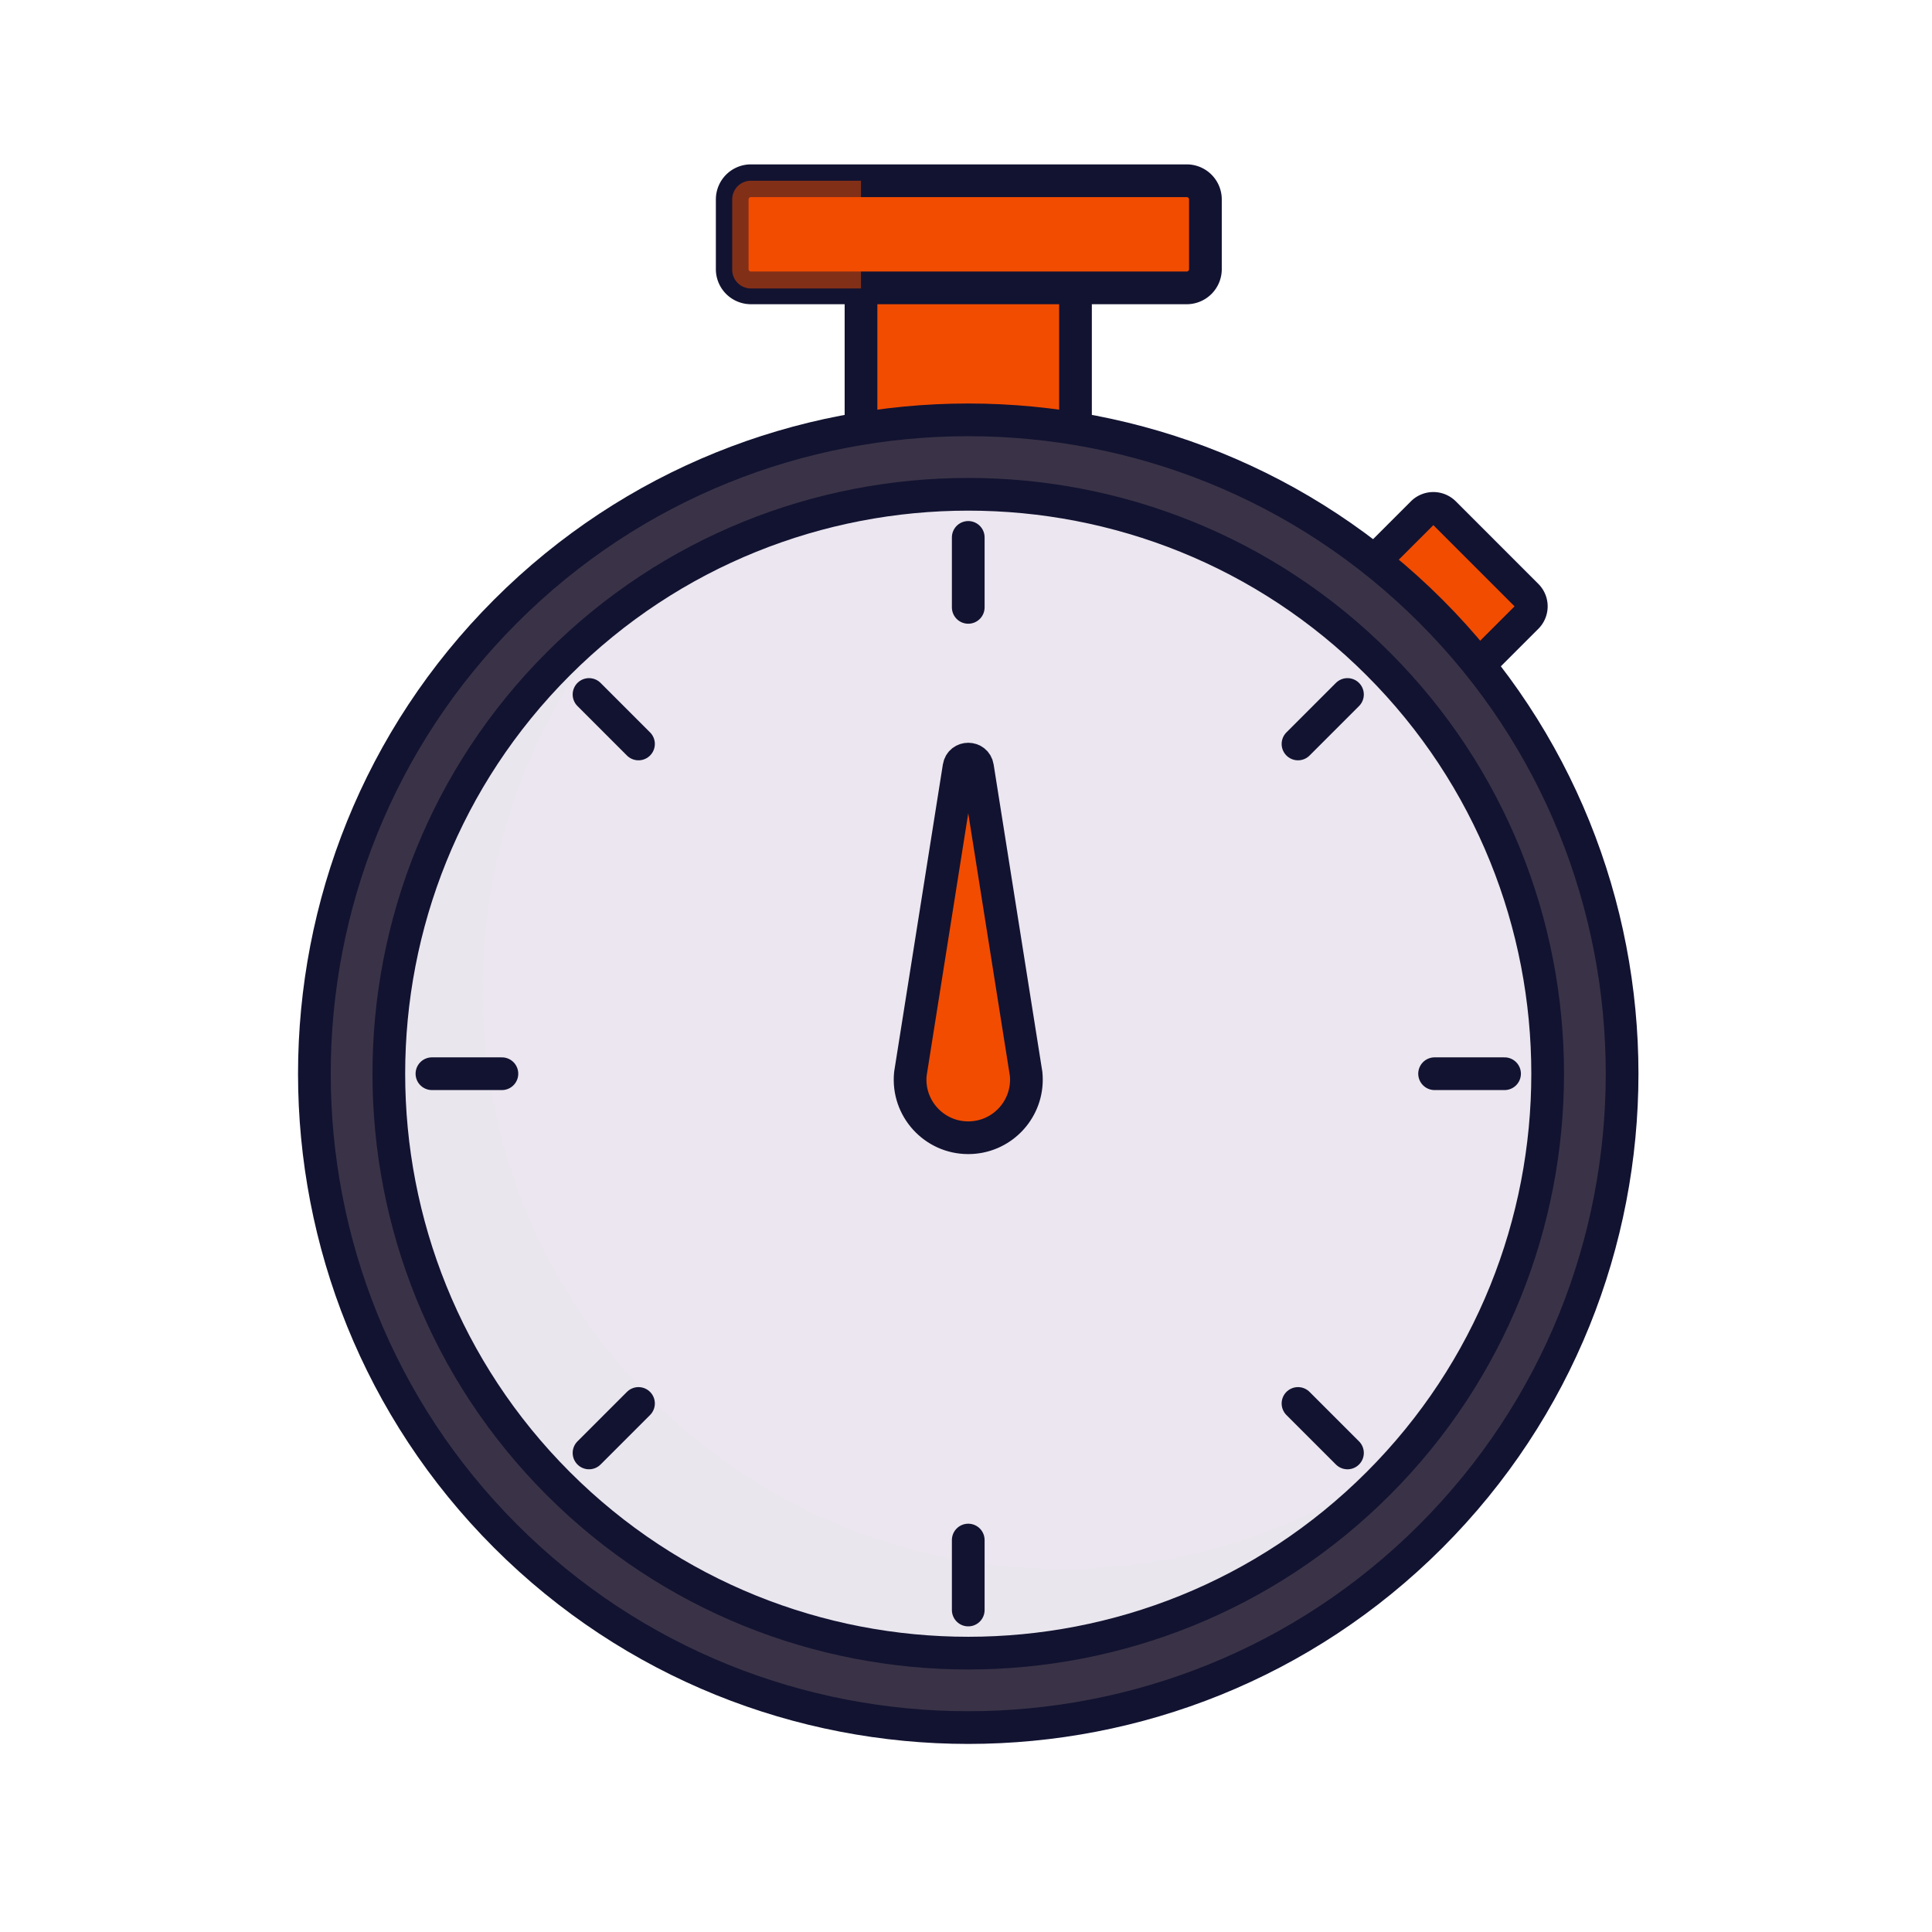 <svg xmlns="http://www.w3.org/2000/svg" width="430" height="430" style="width:100%;height:100%;transform:translate3d(0,0,0);content-visibility:visible" viewBox="0 0 430 430"><defs><clipPath id="a"><path d="M0 0h430v430H0z"/></clipPath><clipPath id="d"><path d="M0 0h430v430H0z"/></clipPath><clipPath id="c"><path d="M0 0h430v430H0z"/></clipPath><clipPath id="b"><path d="M0 0h430v430H0z"/></clipPath></defs><g clip-path="url(#a)"><g clip-path="url(#b)" style="display:none"><g style="display:none"><path class="quaternary"/><path fill="none" class="primary"/></g><g style="display:none"><path class="quaternary"/><path fill="none" class="primary"/><path class="quaternary" style="mix-blend-mode:multiply"/><path class="tertiary"/><path fill="none" class="primary"/><path class="quaternary"/><path fill="none" class="primary"/><path class="secondary"/><path class="secondary" style="mix-blend-mode:multiply"/><path fill="none" class="primary"/><path class="quaternary" style="mix-blend-mode:multiply"/><path fill="none" class="primary"/><path fill="none" class="primary"/><path fill="none" class="primary"/><path fill="none" class="primary"/><path fill="none" class="primary"/><path fill="none" class="primary"/><path fill="none" class="primary"/><path fill="none" class="primary"/></g><g style="display:none"><path class="quaternary"/><path fill="none" class="primary"/></g></g><g clip-path="url(#c)" style="display:block"><g style="display:block"><path fill="#F24C00" d="m339.813 132.528-18.368-18.37a3.433 3.433 0 0 0-4.853-.002l-8.438 8.437a3.431 3.431 0 0 0 0 4.852l7.011 7.011-1.441 1.442a3.431 3.431 0 0 0 4.851 4.852l1.442-1.441 6.506 6.506a3.421 3.421 0 0 0 2.426 1.005 3.42 3.42 0 0 0 2.426-1.005l8.438-8.435a3.429 3.429 0 0 0 0-4.852z" class="quaternary"/><path fill="none" stroke="#121331" stroke-linecap="round" stroke-linejoin="round" stroke-width="7.28" d="m339.813 132.528-18.368-18.37a3.433 3.433 0 0 0-4.853-.002l-8.438 8.437a3.431 3.431 0 0 0 0 4.852l7.011 7.011-1.441 1.442a3.431 3.431 0 0 0 4.851 4.852l1.442-1.441 6.506 6.506a3.421 3.421 0 0 0 2.426 1.005 3.42 3.42 0 0 0 2.426-1.005l8.438-8.435a3.429 3.429 0 0 0 0-4.852z" class="primary"/></g><g style="display:block"><path fill="#F24C00" d="M239.368 61.075h-47.736v39.165h47.736V61.075z" class="quaternary"/><path fill="#F24C00" d="M11.475-22.19h-22.95v34.652h22.95V-22.19z" class="quaternary" opacity=".5" style="mix-blend-mode:multiply" transform="matrix(1.04 0 0 1.04 203.566 87.279)"/><path fill="none" stroke="#121331" stroke-linecap="round" stroke-linejoin="round" stroke-width="7.28" d="M239.368 61.075h-47.736v39.165h47.736V61.075z" class="primary"/><path fill="#3A3347" d="M318.452 136.021c-56.768-56.767-149.136-56.766-205.904.001-56.767 56.768-56.767 149.135 0 205.903C140.935 370.31 178.212 384.5 215.5 384.5c37.28 0 74.571-14.195 102.952-42.575 56.767-56.768 56.767-149.136 0-205.904z" class="tertiary"/><path fill="none" stroke="#121331" stroke-linecap="round" stroke-linejoin="round" stroke-width="7.28" d="M318.452 136.021c-56.768-56.767-149.136-56.766-205.904.001-56.767 56.768-56.767 149.135 0 205.903C140.935 370.31 178.212 384.5 215.5 384.5c37.28 0 74.571-14.195 102.952-42.575 0 0 0 0 0 0 56.767-56.768 56.767-149.136 0-205.904z" class="primary"/><path fill="#F24C00" d="M264.125 40.226h-96.997a4.16 4.16 0 0 0-4.16 4.16v15.523a4.16 4.16 0 0 0 4.16 4.16h96.997a4.16 4.16 0 0 0 4.16-4.16V44.386a4.16 4.16 0 0 0-4.16-4.16z" class="quaternary"/><path fill="none" stroke="#121331" stroke-linecap="round" stroke-linejoin="round" stroke-width="7.28" d="M264.125 40.226h-96.997a4.16 4.16 0 0 0-4.16 4.16v15.523a4.16 4.16 0 0 0 4.16 4.16h96.997a4.16 4.16 0 0 0 4.16-4.16V44.386a4.16 4.16 0 0 0-4.16-4.16z" class="primary"/><path fill="#EBE6EF" d="M306.73 147.741c-50.305-50.305-132.156-50.305-182.462.001-50.305 50.305-50.305 132.157 0 182.463 25.156 25.155 58.19 37.728 91.232 37.728 33.036 0 66.082-12.579 91.23-37.728h.002c50.305-50.306 50.304-132.158-.001-182.464z" class="secondary"/><path fill="#EBE6EF" d="M108.234 71.045a117.94 117.94 0 0 1-4.75 5.03c-24.18 24.18-55.96 36.27-87.72 36.27-31.77 0-63.53-12.09-87.72-36.27-48.37-48.37-48.37-127.08 0-175.45 4.8-4.8 9.9-9.13 15.25-12.97-43.56 48.65-41.98 123.69 4.75 170.42 24.19 24.18 55.95 36.27 87.72 36.27 25.45 0 50.92-7.76 72.47-23.3z" class="secondary" opacity=".5" style="mix-blend-mode:multiply" transform="matrix(1.04 0 0 1.04 199.105 251.091)"/><path fill="none" stroke="#121331" stroke-linecap="round" stroke-linejoin="round" stroke-width="7.28" d="M306.73 147.741c-50.305-50.305-132.156-50.305-182.462.001-50.305 50.305-50.305 132.157 0 182.463 25.156 25.155 58.19 37.728 91.232 37.728 33.036 0 66.082-12.579 91.23-37.728h.002c50.305-50.306 50.304-132.158-.001-182.464z" class="primary"/><path fill="#F24C00" d="M11.475-21.254h-23.562a4 4 0 0 0-4 4v15.053a4 4 0 0 0 4 4h23.562v-23.053z" class="quaternary" opacity=".5" style="mix-blend-mode:multiply" transform="matrix(1.04 0 0 1.04 179.697 62.33)"/><path fill="none" stroke="#121331" stroke-linecap="round" stroke-linejoin="round" stroke-width="7.28" d="M215.5 358.337v-15.57m84.402-19.391-11.01-11.01m45.972-73.393h-15.571m-19.391-84.403-11.01 11.01M215.5 119.61v15.57m-84.402 19.39 11.01 11.01m-45.972 73.393h15.571m19.391 84.402 11.01-11.01" class="primary"/></g><g style="display:block"><path fill="#F24C00" d="M228.443 240.307c0 7.055-5.729 12.916-12.943 12.916-7.65 0-13.636-6.6-12.88-14.215l10.826-68.297c.371-2.34 3.738-2.34 4.109 0l10.825 68.297c.045.436.063.872.063 1.3z" class="quaternary"/><path fill="none" stroke="#121331" stroke-linecap="round" stroke-linejoin="round" stroke-width="7.28" d="M228.443 240.307c0 7.055-5.729 12.916-12.943 12.916-7.65 0-13.636-6.6-12.88-14.215l10.826-68.297c.371-2.34 3.738-2.34 4.109 0l10.825 68.297c.045.436.063.872.063 1.3z" class="primary"/></g></g><g clip-path="url(#d)" style="display:none"><g style="display:none"><path class="quaternary"/><path fill="none" class="primary"/></g><g style="display:none"><path class="quaternary"/><path class="quaternary" style="mix-blend-mode:multiply"/><path fill="none" class="primary"/><path class="quaternary"/><path class="quaternary" style="mix-blend-mode:multiply"/><path fill="none" class="primary"/><path class="tertiary"/><path fill="none" class="primary"/><path class="secondary"/><path class="secondary" style="mix-blend-mode:multiply"/><path fill="none" class="primary"/><path fill="none" class="primary"/><path fill="none" class="primary"/><path fill="none" class="primary"/><path fill="none" class="primary"/><path fill="none" class="primary"/><path fill="none" class="primary"/><path fill="none" class="primary"/><path fill="none" class="primary"/></g><g style="display:none"><path class="quaternary"/><path fill="none" class="primary"/></g></g></g></svg>